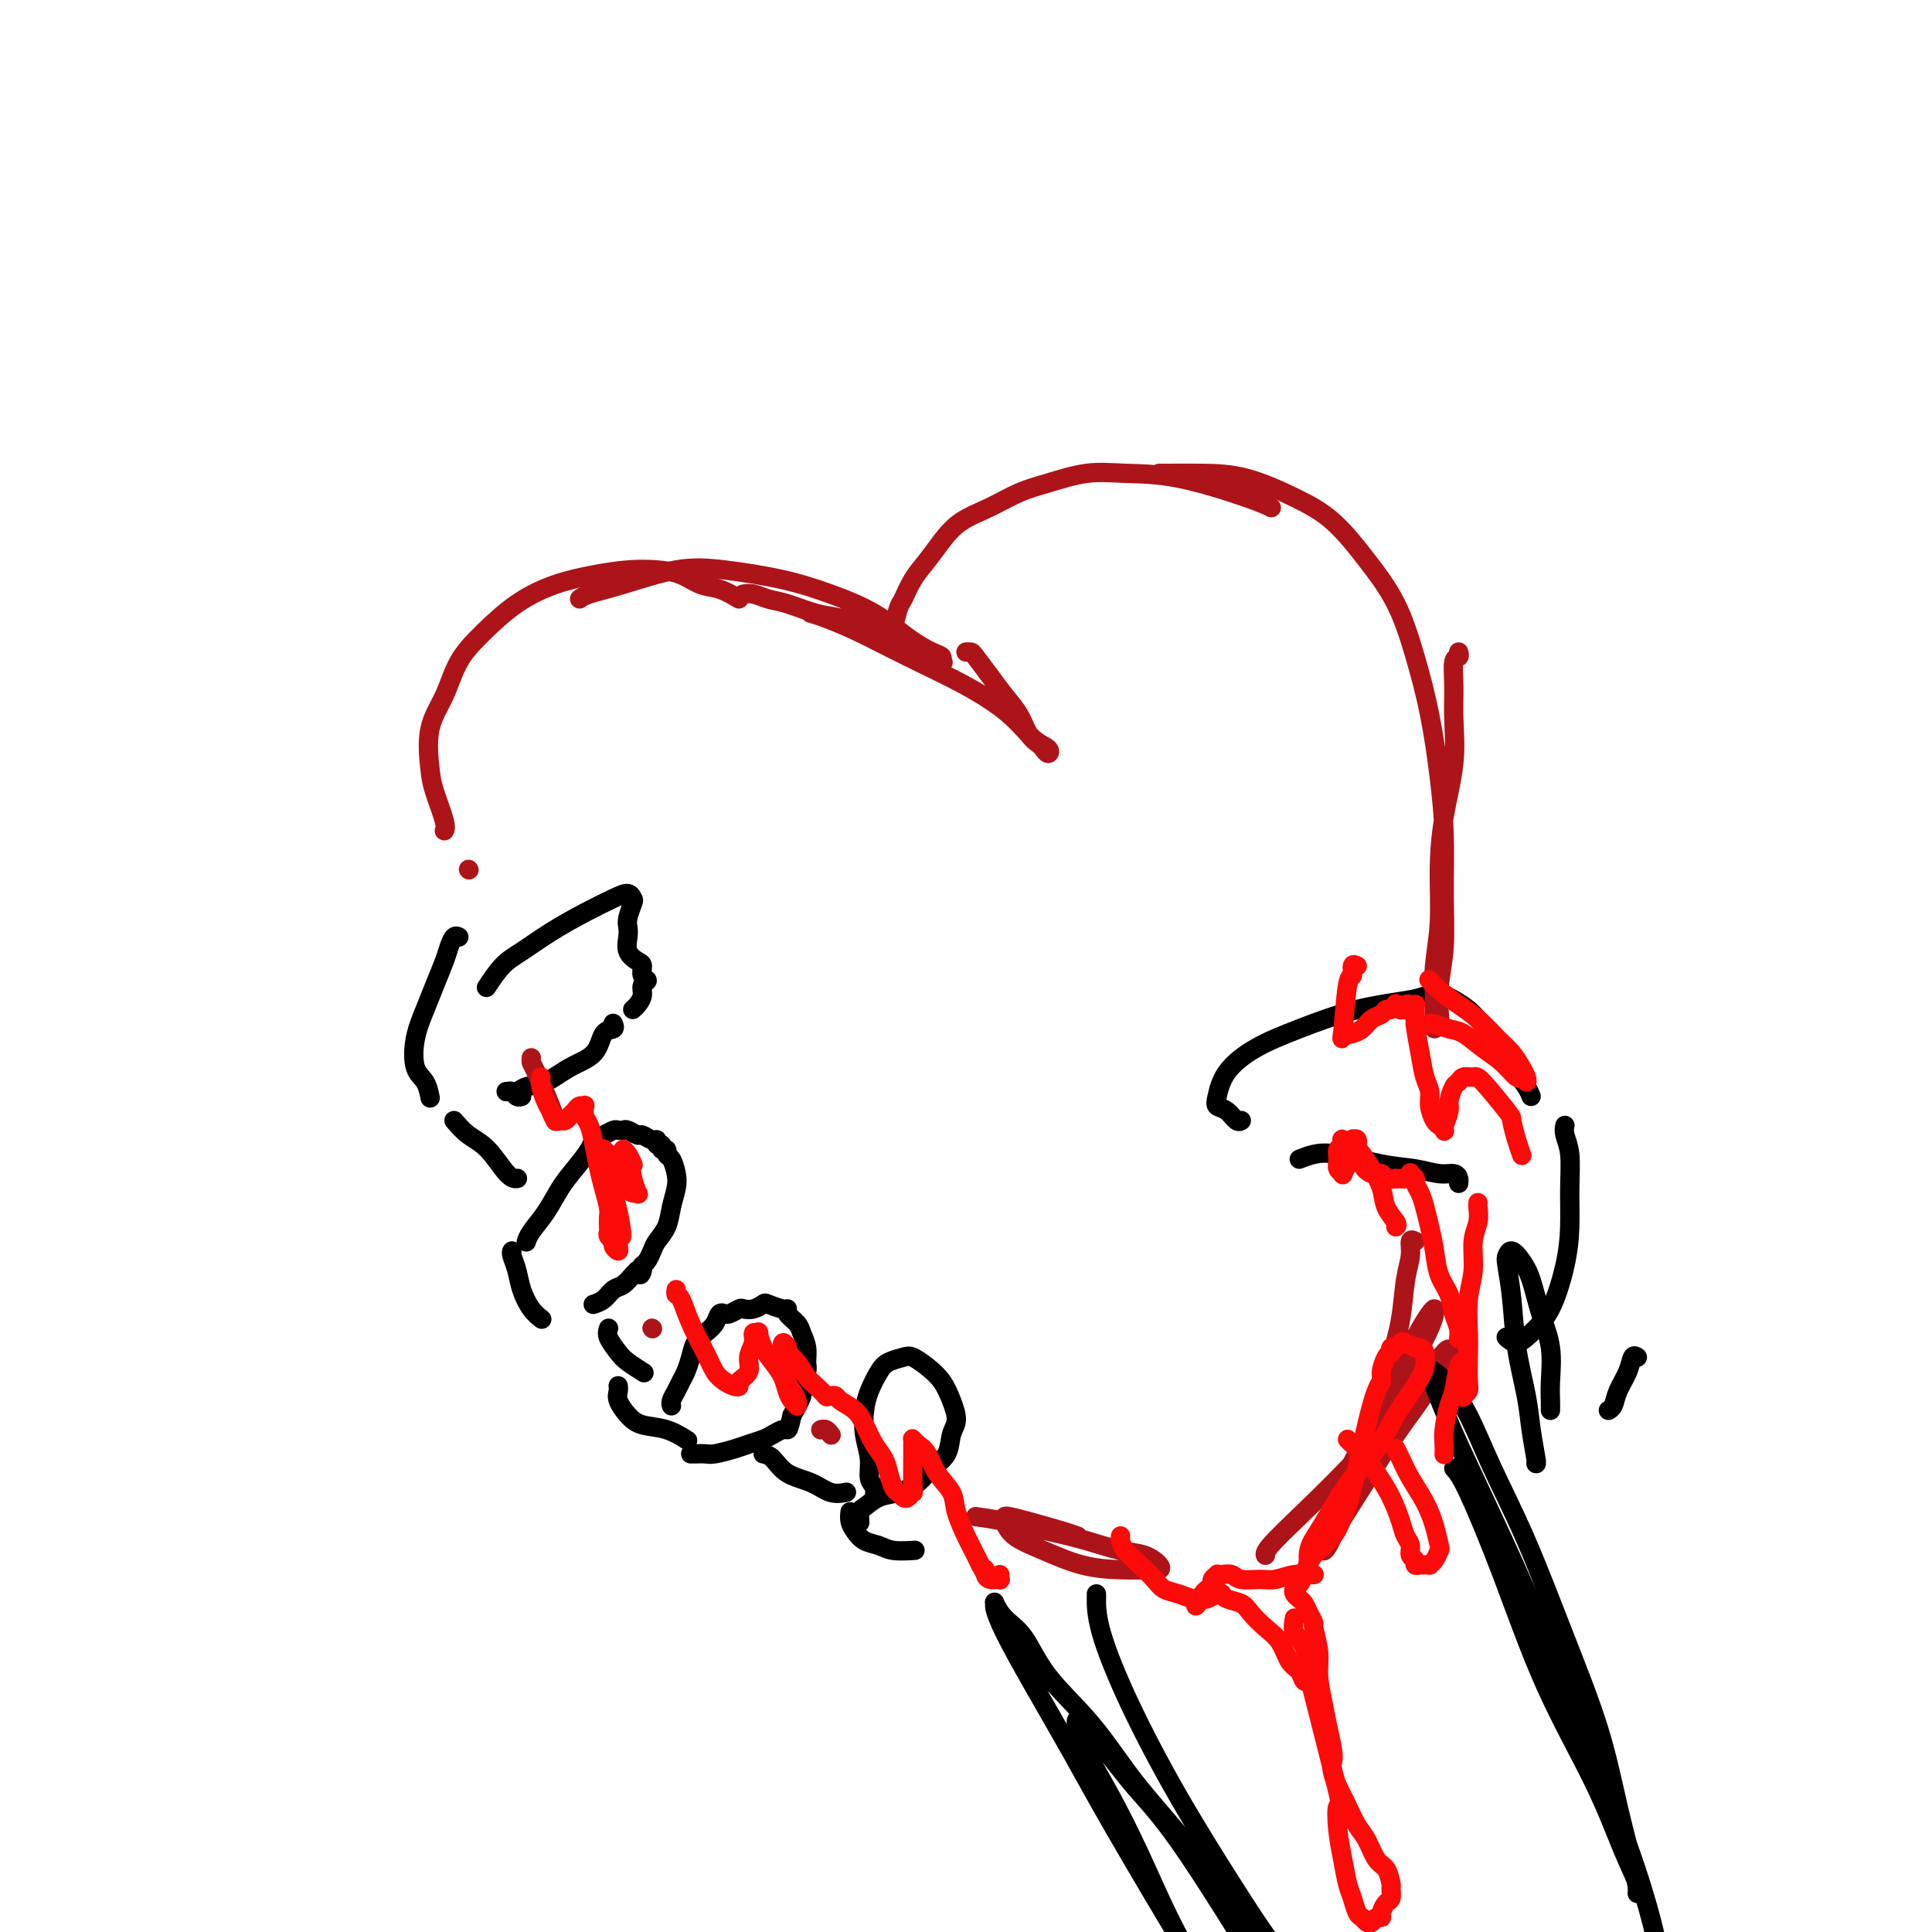<svg viewBox='0 0 400 400' version='1.1' xmlns='http://www.w3.org/2000/svg' xmlns:xlink='http://www.w3.org/1999/xlink'><g fill='none' stroke='rgb(0,0,0)' stroke-width='4' stroke-linecap='round' stroke-linejoin='round'><path d='M317,227c-0.238,-0.600 -0.476,-1.200 -1,-2c-0.524,-0.800 -1.333,-1.800 -2,-3c-0.667,-1.200 -1.193,-2.601 -2,-4c-0.807,-1.399 -1.894,-2.795 -3,-4c-1.106,-1.205 -2.230,-2.218 -3,-3c-0.770,-0.782 -1.184,-1.334 -2,-2c-0.816,-0.666 -2.032,-1.447 -3,-2c-0.968,-0.553 -1.688,-0.878 -2,-1c-0.312,-0.122 -0.216,-0.043 0,0c0.216,0.043 0.553,0.048 0,0c-0.553,-0.048 -1.997,-0.149 -3,0c-1.003,0.149 -1.564,0.548 -4,1c-2.436,0.452 -6.747,0.957 -11,2c-4.253,1.043 -8.448,2.622 -12,4c-3.552,1.378 -6.463,2.553 -9,4c-2.537,1.447 -4.701,3.166 -6,5c-1.299,1.834 -1.731,3.784 -2,5c-0.269,1.216 -0.373,1.699 0,2c0.373,0.301 1.224,0.421 2,1c0.776,0.579 1.478,1.617 2,2c0.522,0.383 0.863,0.109 1,0c0.137,-0.109 0.068,-0.055 0,0'/><path d='M269,240c0.927,-0.368 1.854,-0.736 3,-1c1.146,-0.264 2.510,-0.425 5,0c2.490,0.425 6.107,1.437 9,2c2.893,0.563 5.062,0.676 7,1c1.938,0.324 3.644,0.857 5,1c1.356,0.143 2.363,-0.105 3,0c0.637,0.105 0.903,0.564 1,1c0.097,0.436 0.026,0.848 0,1c-0.026,0.152 -0.007,0.043 0,0c0.007,-0.043 0.004,-0.022 0,0'/><path d='M324,233c-0.114,0.553 -0.228,1.105 0,2c0.228,0.895 0.799,2.132 1,4c0.201,1.868 0.031,4.366 0,7c-0.031,2.634 0.077,5.404 0,8c-0.077,2.596 -0.340,5.017 -1,8c-0.660,2.983 -1.718,6.526 -3,9c-1.282,2.474 -2.788,3.878 -4,5c-1.212,1.122 -2.129,1.960 -3,2c-0.871,0.040 -1.696,-0.720 -2,-1c-0.304,-0.280 -0.087,-0.080 0,0c0.087,0.080 0.043,0.040 0,0'/><path d='M101,204c-0.255,0.387 -0.510,0.775 0,0c0.510,-0.775 1.785,-2.711 3,-4c1.215,-1.289 2.371,-1.930 4,-3c1.629,-1.070 3.732,-2.571 6,-4c2.268,-1.429 4.700,-2.788 7,-4c2.300,-1.212 4.469,-2.277 6,-3c1.531,-0.723 2.424,-1.106 3,-1c0.576,0.106 0.834,0.699 1,1c0.166,0.301 0.239,0.311 0,1c-0.239,0.689 -0.790,2.058 -1,3c-0.210,0.942 -0.080,1.456 0,2c0.080,0.544 0.111,1.119 0,2c-0.111,0.881 -0.365,2.067 0,3c0.365,0.933 1.348,1.611 2,2c0.652,0.389 0.974,0.488 1,1c0.026,0.512 -0.245,1.436 0,2c0.245,0.564 1.004,0.768 1,1c-0.004,0.232 -0.772,0.493 -1,1c-0.228,0.507 0.083,1.260 0,2c-0.083,0.740 -0.561,1.469 -1,2c-0.439,0.531 -0.840,0.866 -1,1c-0.160,0.134 -0.080,0.067 0,0'/><path d='M127,212c-0.053,-0.111 -0.106,-0.221 0,0c0.106,0.221 0.371,0.774 0,1c-0.371,0.226 -1.377,0.126 -2,1c-0.623,0.874 -0.862,2.721 -2,4c-1.138,1.279 -3.174,1.989 -5,3c-1.826,1.011 -3.443,2.324 -5,3c-1.557,0.676 -3.055,0.716 -4,1c-0.945,0.284 -1.336,0.812 -2,1c-0.664,0.188 -1.600,0.036 -2,0c-0.400,-0.036 -0.265,0.043 0,0c0.265,-0.043 0.659,-0.207 1,0c0.341,0.207 0.630,0.787 1,1c0.370,0.213 0.820,0.061 1,0c0.180,-0.061 0.090,-0.030 0,0'/><path d='M109,257c0.011,-0.037 0.022,-0.075 0,0c-0.022,0.075 -0.078,0.261 0,0c0.078,-0.261 0.291,-0.969 1,-2c0.709,-1.031 1.915,-2.384 3,-4c1.085,-1.616 2.048,-3.493 3,-5c0.952,-1.507 1.894,-2.642 3,-4c1.106,-1.358 2.376,-2.938 3,-4c0.624,-1.062 0.601,-1.605 1,-2c0.399,-0.395 1.219,-0.643 2,-1c0.781,-0.357 1.523,-0.824 2,-1c0.477,-0.176 0.690,-0.062 1,0c0.310,0.062 0.716,0.073 1,0c0.284,-0.073 0.444,-0.231 1,0c0.556,0.231 1.507,0.851 2,1c0.493,0.149 0.529,-0.171 1,0c0.471,0.171 1.379,0.835 2,1c0.621,0.165 0.955,-0.167 1,0c0.045,0.167 -0.199,0.833 0,1c0.199,0.167 0.841,-0.164 1,0c0.159,0.164 -0.164,0.824 0,1c0.164,0.176 0.815,-0.130 1,0c0.185,0.130 -0.097,0.698 0,1c0.097,0.302 0.574,0.338 1,1c0.426,0.662 0.801,1.949 1,3c0.199,1.051 0.222,1.867 0,3c-0.222,1.133 -0.689,2.583 -1,4c-0.311,1.417 -0.464,2.799 -1,4c-0.536,1.201 -1.453,2.219 -2,3c-0.547,0.781 -0.724,1.326 -1,2c-0.276,0.674 -0.650,1.478 -1,2c-0.350,0.522 -0.675,0.761 -1,1'/><path d='M133,262c-1.020,3.164 -0.069,1.573 0,1c0.069,-0.573 -0.744,-0.127 -1,0c-0.256,0.127 0.045,-0.065 0,0c-0.045,0.065 -0.436,0.385 -1,1c-0.564,0.615 -1.300,1.524 -2,2c-0.700,0.476 -1.363,0.519 -2,1c-0.637,0.481 -1.248,1.399 -2,2c-0.752,0.601 -1.643,0.886 -2,1c-0.357,0.114 -0.178,0.057 0,0'/><path d='M139,291c-0.006,-0.018 -0.013,-0.035 0,0c0.013,0.035 0.045,0.123 0,0c-0.045,-0.123 -0.167,-0.458 0,-1c0.167,-0.542 0.621,-1.289 1,-2c0.379,-0.711 0.682,-1.384 1,-2c0.318,-0.616 0.652,-1.176 1,-2c0.348,-0.824 0.709,-1.913 1,-3c0.291,-1.087 0.513,-2.172 1,-3c0.487,-0.828 1.240,-1.399 2,-2c0.760,-0.601 1.526,-1.232 2,-2c0.474,-0.768 0.656,-1.674 1,-2c0.344,-0.326 0.851,-0.074 1,0c0.149,0.074 -0.060,-0.032 0,0c0.060,0.032 0.387,0.201 1,0c0.613,-0.201 1.510,-0.773 2,-1c0.490,-0.227 0.572,-0.109 1,0c0.428,0.109 1.201,0.211 2,0c0.799,-0.211 1.624,-0.734 2,-1c0.376,-0.266 0.304,-0.275 1,0c0.696,0.275 2.161,0.835 3,1c0.839,0.165 1.052,-0.066 1,0c-0.052,0.066 -0.368,0.430 0,1c0.368,0.570 1.420,1.345 2,2c0.580,0.655 0.687,1.191 1,2c0.313,0.809 0.831,1.892 1,3c0.169,1.108 -0.013,2.242 0,3c0.013,0.758 0.220,1.141 0,2c-0.220,0.859 -0.867,2.193 -1,3c-0.133,0.807 0.248,1.088 0,2c-0.248,0.912 -1.124,2.456 -2,4'/><path d='M164,293c-0.657,2.858 -0.798,3.003 -1,3c-0.202,-0.003 -0.464,-0.156 -1,0c-0.536,0.156 -1.344,0.620 -2,1c-0.656,0.380 -1.158,0.676 -2,1c-0.842,0.324 -2.022,0.675 -3,1c-0.978,0.325 -1.754,0.623 -3,1c-1.246,0.377 -2.961,0.833 -4,1c-1.039,0.167 -1.402,0.045 -2,0c-0.598,-0.045 -1.430,-0.012 -2,0c-0.570,0.012 -0.877,0.003 -1,0c-0.123,-0.003 -0.061,-0.002 0,0'/><path d='M181,310c-0.032,0.190 -0.065,0.380 0,0c0.065,-0.380 0.227,-1.329 0,-2c-0.227,-0.671 -0.843,-1.063 -1,-2c-0.157,-0.937 0.146,-2.418 0,-4c-0.146,-1.582 -0.742,-3.264 -1,-5c-0.258,-1.736 -0.178,-3.526 0,-5c0.178,-1.474 0.456,-2.631 1,-4c0.544,-1.369 1.356,-2.950 2,-4c0.644,-1.050 1.121,-1.569 2,-2c0.879,-0.431 2.161,-0.773 3,-1c0.839,-0.227 1.235,-0.339 2,0c0.765,0.339 1.900,1.128 3,2c1.100,0.872 2.164,1.826 3,3c0.836,1.174 1.444,2.568 2,4c0.556,1.432 1.059,2.901 1,4c-0.059,1.099 -0.679,1.829 -1,3c-0.321,1.171 -0.343,2.785 -1,4c-0.657,1.215 -1.948,2.031 -3,3c-1.052,0.969 -1.865,2.090 -3,3c-1.135,0.910 -2.591,1.610 -4,2c-1.409,0.390 -2.770,0.469 -4,1c-1.230,0.531 -2.330,1.513 -3,2c-0.670,0.487 -0.911,0.477 -1,1c-0.089,0.523 -0.025,1.578 0,2c0.025,0.422 0.013,0.211 0,0'/><path d='M95,194c-0.327,-0.168 -0.653,-0.336 -1,0c-0.347,0.336 -0.713,1.175 -1,2c-0.287,0.825 -0.495,1.635 -1,3c-0.505,1.365 -1.306,3.284 -2,5c-0.694,1.716 -1.282,3.227 -2,5c-0.718,1.773 -1.565,3.807 -2,6c-0.435,2.193 -0.457,4.547 0,6c0.457,1.453 1.392,2.007 2,3c0.608,0.993 0.888,2.427 1,3c0.112,0.573 0.056,0.287 0,0'/><path d='M106,259c-0.095,0.176 -0.190,0.352 0,1c0.190,0.648 0.664,1.768 1,3c0.336,1.232 0.533,2.578 1,4c0.467,1.422 1.203,2.921 2,4c0.797,1.079 1.656,1.737 2,2c0.344,0.263 0.172,0.132 0,0'/><path d='M128,287c-0.012,-0.073 -0.024,-0.146 0,0c0.024,0.146 0.084,0.510 0,1c-0.084,0.490 -0.313,1.105 0,2c0.313,0.895 1.167,2.068 2,3c0.833,0.932 1.646,1.621 3,2c1.354,0.379 3.249,0.448 5,1c1.751,0.552 3.357,1.586 4,2c0.643,0.414 0.321,0.207 0,0'/><path d='M176,313c-0.073,0.674 -0.145,1.347 0,2c0.145,0.653 0.509,1.285 1,2c0.491,0.715 1.109,1.512 2,2c0.891,0.488 2.053,0.667 3,1c0.947,0.333 1.678,0.820 3,1c1.322,0.180 3.235,0.051 4,0c0.765,-0.051 0.383,-0.026 0,0'/></g>
<g fill='none' stroke='rgb(173,20,25)' stroke-width='4' stroke-linecap='round' stroke-linejoin='round'><path d='M293,257c-0.448,-0.239 -0.896,-0.478 -1,0c-0.104,0.478 0.137,1.673 0,3c-0.137,1.327 -0.652,2.785 -1,5c-0.348,2.215 -0.527,5.188 -1,8c-0.473,2.812 -1.238,5.462 -2,8c-0.762,2.538 -1.519,4.964 -2,7c-0.481,2.036 -0.685,3.682 -1,5c-0.315,1.318 -0.741,2.308 -1,3c-0.259,0.692 -0.350,1.087 0,1c0.350,-0.087 1.141,-0.657 2,-2c0.859,-1.343 1.786,-3.460 3,-6c1.214,-2.540 2.716,-5.503 4,-8c1.284,-2.497 2.351,-4.529 3,-6c0.649,-1.471 0.881,-2.382 1,-3c0.119,-0.618 0.126,-0.942 0,-1c-0.126,-0.058 -0.386,0.152 -1,1c-0.614,0.848 -1.582,2.335 -3,5c-1.418,2.665 -3.287,6.508 -5,10c-1.713,3.492 -3.269,6.632 -5,10c-1.731,3.368 -3.637,6.962 -5,10c-1.363,3.038 -2.181,5.519 -3,8'/><path d='M275,315c-3.618,7.718 -1.664,5.515 -1,5c0.664,-0.515 0.036,0.660 0,1c-0.036,0.340 0.518,-0.154 1,-1c0.482,-0.846 0.892,-2.045 2,-4c1.108,-1.955 2.913,-4.666 5,-8c2.087,-3.334 4.455,-7.292 7,-11c2.545,-3.708 5.268,-7.166 7,-10c1.732,-2.834 2.475,-5.044 3,-6c0.525,-0.956 0.833,-0.658 1,-1c0.167,-0.342 0.193,-1.326 -1,0c-1.193,1.326 -3.605,4.961 -5,7c-1.395,2.039 -1.771,2.484 -4,5c-2.229,2.516 -6.310,7.105 -10,11c-3.690,3.895 -6.989,7.096 -10,10c-3.011,2.904 -5.734,5.513 -7,7c-1.266,1.487 -1.076,1.854 -1,2c0.076,0.146 0.038,0.073 0,0'/><path d='M202,314c1.712,0.242 3.423,0.483 6,1c2.577,0.517 6.018,1.308 9,2c2.982,0.692 5.504,1.285 8,2c2.496,0.715 4.967,1.550 7,2c2.033,0.450 3.628,0.513 5,1c1.372,0.487 2.519,1.397 3,2c0.481,0.603 0.294,0.899 0,1c-0.294,0.101 -0.694,0.008 -2,0c-1.306,-0.008 -3.516,0.068 -6,0c-2.484,-0.068 -5.240,-0.281 -8,-1c-2.760,-0.719 -5.523,-1.945 -8,-3c-2.477,-1.055 -4.669,-1.941 -6,-3c-1.331,-1.059 -1.801,-2.291 -2,-3c-0.199,-0.709 -0.127,-0.894 0,-1c0.127,-0.106 0.307,-0.133 1,0c0.693,0.133 1.897,0.428 4,1c2.103,0.572 5.105,1.423 7,2c1.895,0.577 2.684,0.879 3,1c0.316,0.121 0.158,0.060 0,0'/><path d='M153,124c-1.328,-0.785 -2.657,-1.570 -4,-2c-1.343,-0.430 -2.702,-0.505 -4,-1c-1.298,-0.495 -2.536,-1.410 -4,-2c-1.464,-0.590 -3.155,-0.856 -5,-1c-1.845,-0.144 -3.843,-0.168 -6,0c-2.157,0.168 -4.472,0.527 -7,1c-2.528,0.473 -5.271,1.058 -8,2c-2.729,0.942 -5.446,2.240 -8,4c-2.554,1.760 -4.944,3.983 -7,6c-2.056,2.017 -3.779,3.828 -5,6c-1.221,2.172 -1.941,4.704 -3,7c-1.059,2.296 -2.455,4.356 -3,7c-0.545,2.644 -0.237,5.871 0,8c0.237,2.129 0.404,3.158 1,5c0.596,1.842 1.622,4.496 2,6c0.378,1.504 0.108,1.858 0,2c-0.108,0.142 -0.054,0.071 0,0'/><path d='M97,180c0.000,0.000 0.100,0.100 0.1,0.1'/><path d='M110,219c-0.030,0.384 -0.061,0.769 0,1c0.061,0.231 0.212,0.309 1,2c0.788,1.691 2.212,4.994 3,7c0.788,2.006 0.939,2.716 1,3c0.061,0.284 0.030,0.142 0,0'/><path d='M135,275c0.000,0.000 0.100,0.100 0.1,0.1'/><path d='M170,296c0.022,-0.008 0.045,-0.016 0,0c-0.045,0.016 -0.156,0.056 0,0c0.156,-0.056 0.581,-0.207 1,0c0.419,0.207 0.834,0.774 1,1c0.166,0.226 0.083,0.113 0,0'/><path d='M154,123c-0.157,0.026 -0.314,0.052 0,0c0.314,-0.052 1.100,-0.184 2,0c0.900,0.184 1.915,0.682 3,1c1.085,0.318 2.239,0.455 4,1c1.761,0.545 4.128,1.497 6,2c1.872,0.503 3.248,0.558 5,1c1.752,0.442 3.878,1.271 6,2c2.122,0.729 4.239,1.359 6,2c1.761,0.641 3.167,1.293 4,2c0.833,0.707 1.095,1.470 2,2c0.905,0.530 2.453,0.829 3,1c0.547,0.171 0.093,0.216 0,0c-0.093,-0.216 0.177,-0.694 0,-1c-0.177,-0.306 -0.799,-0.442 -2,-1c-1.201,-0.558 -2.979,-1.540 -5,-3c-2.021,-1.460 -4.286,-3.399 -7,-5c-2.714,-1.601 -5.879,-2.864 -9,-4c-3.121,-1.136 -6.198,-2.144 -10,-3c-3.802,-0.856 -8.329,-1.560 -12,-2c-3.671,-0.440 -6.486,-0.615 -10,0c-3.514,0.615 -7.725,2.021 -11,3c-3.275,0.979 -5.612,1.533 -7,2c-1.388,0.467 -1.825,0.848 -2,1c-0.175,0.152 -0.087,0.076 0,0'/><path d='M185,132c0.025,-0.421 0.050,-0.843 0,-1c-0.050,-0.157 -0.176,-0.050 0,-1c0.176,-0.950 0.655,-2.956 1,-4c0.345,-1.044 0.558,-1.126 1,-2c0.442,-0.874 1.113,-2.540 2,-4c0.887,-1.460 1.989,-2.713 3,-4c1.011,-1.287 1.929,-2.610 3,-4c1.071,-1.390 2.293,-2.849 4,-4c1.707,-1.151 3.898,-1.993 6,-3c2.102,-1.007 4.115,-2.179 6,-3c1.885,-0.821 3.641,-1.293 6,-2c2.359,-0.707 5.319,-1.650 8,-2c2.681,-0.350 5.083,-0.108 8,0c2.917,0.108 6.349,0.080 11,1c4.651,0.920 10.521,2.786 14,4c3.479,1.214 4.565,1.775 5,2c0.435,0.225 0.217,0.112 0,0'/><path d='M302,135c0.114,0.419 0.228,0.837 0,1c-0.228,0.163 -0.800,0.069 -1,1c-0.200,0.931 -0.030,2.887 0,5c0.030,2.113 -0.082,4.382 0,7c0.082,2.618 0.358,5.584 0,9c-0.358,3.416 -1.350,7.281 -2,11c-0.650,3.719 -0.959,7.293 -1,11c-0.041,3.707 0.185,7.546 0,11c-0.185,3.454 -0.783,6.524 -1,9c-0.217,2.476 -0.055,4.359 0,6c0.055,1.641 0.001,3.039 0,4c-0.001,0.961 0.051,1.484 0,2c-0.051,0.516 -0.206,1.024 0,1c0.206,-0.024 0.773,-0.581 1,-1c0.227,-0.419 0.114,-0.701 0,-2c-0.114,-1.299 -0.229,-3.615 0,-6c0.229,-2.385 0.802,-4.839 1,-8c0.198,-3.161 0.020,-7.029 0,-11c-0.020,-3.971 0.117,-8.043 0,-12c-0.117,-3.957 -0.490,-7.798 -1,-12c-0.510,-4.202 -1.159,-8.766 -2,-13c-0.841,-4.234 -1.876,-8.137 -3,-12c-1.124,-3.863 -2.338,-7.686 -4,-11c-1.662,-3.314 -3.772,-6.117 -6,-9c-2.228,-2.883 -4.575,-5.844 -7,-8c-2.425,-2.156 -4.926,-3.506 -8,-5c-3.074,-1.494 -6.719,-3.132 -10,-4c-3.281,-0.868 -6.199,-0.965 -9,-1c-2.801,-0.035 -5.485,-0.010 -7,0c-1.515,0.010 -1.861,0.003 -2,0c-0.139,-0.003 -0.069,-0.001 0,0'/><path d='M200,135c0.382,-0.018 0.763,-0.035 1,0c0.237,0.035 0.328,0.124 1,1c0.672,0.876 1.924,2.539 3,4c1.076,1.461 1.976,2.720 3,4c1.024,1.280 2.172,2.582 3,4c0.828,1.418 1.334,2.952 2,4c0.666,1.048 1.491,1.612 2,2c0.509,0.388 0.702,0.601 1,1c0.298,0.399 0.701,0.983 1,1c0.299,0.017 0.496,-0.532 0,-1c-0.496,-0.468 -1.684,-0.856 -3,-2c-1.316,-1.144 -2.761,-3.045 -5,-5c-2.239,-1.955 -5.273,-3.963 -9,-6c-3.727,-2.037 -8.148,-4.101 -12,-6c-3.852,-1.899 -7.136,-3.633 -10,-5c-2.864,-1.367 -5.310,-2.368 -7,-3c-1.690,-0.632 -2.626,-0.895 -3,-1c-0.374,-0.105 -0.187,-0.053 0,0'/></g>
<g fill='none' stroke='rgb(0,0,0)' stroke-width='4' stroke-linecap='round' stroke-linejoin='round'><path d='M94,232c0.920,1.072 1.841,2.144 3,3c1.159,0.856 2.558,1.498 4,3c1.442,1.502 2.927,3.866 4,5c1.073,1.134 1.735,1.038 2,1c0.265,-0.038 0.132,-0.019 0,0'/><path d='M126,275c-0.190,0.550 -0.380,1.100 0,2c0.380,0.900 1.329,2.148 2,3c0.671,0.852 1.065,1.306 2,2c0.935,0.694 2.410,1.627 3,2c0.590,0.373 0.295,0.187 0,0'/><path d='M158,301c0.631,0.127 1.262,0.255 2,1c0.738,0.745 1.582,2.109 3,3c1.418,0.891 3.411,1.311 5,2c1.589,0.689 2.774,1.647 4,2c1.226,0.353 2.493,0.101 3,0c0.507,-0.101 0.253,-0.050 0,0'/><path d='M339,281c-0.364,-0.241 -0.728,-0.481 -1,0c-0.272,0.481 -0.451,1.684 -1,3c-0.549,1.316 -1.467,2.744 -2,4c-0.533,1.256 -0.682,2.338 -1,3c-0.318,0.662 -0.805,0.903 -1,1c-0.195,0.097 -0.097,0.048 0,0'/><path d='M227,330c0.007,-0.036 0.015,-0.073 0,1c-0.015,1.073 -0.052,3.255 1,7c1.052,3.745 3.195,9.054 6,15c2.805,5.946 6.274,12.531 10,19c3.726,6.469 7.708,12.823 11,18c3.292,5.177 5.892,9.179 8,12c2.108,2.821 3.722,4.462 4,5c0.278,0.538 -0.781,-0.028 -1,0c-0.219,0.028 0.401,0.649 0,0c-0.401,-0.649 -1.825,-2.568 -4,-5c-2.175,-2.432 -5.103,-5.379 -8,-9c-2.897,-3.621 -5.765,-7.918 -9,-12c-3.235,-4.082 -6.838,-7.950 -10,-12c-3.162,-4.050 -5.885,-8.284 -9,-12c-3.115,-3.716 -6.624,-6.915 -9,-10c-2.376,-3.085 -3.618,-6.055 -5,-8c-1.382,-1.945 -2.903,-2.864 -4,-4c-1.097,-1.136 -1.770,-2.488 -2,-3c-0.230,-0.512 -0.017,-0.183 0,0c0.017,0.183 -0.164,0.221 0,1c0.164,0.779 0.671,2.301 2,5c1.329,2.699 3.479,6.575 6,11c2.521,4.425 5.414,9.397 8,14c2.586,4.603 4.864,8.836 9,16c4.136,7.164 10.129,17.261 13,22c2.871,4.739 2.619,4.122 4,6c1.381,1.878 4.395,6.251 6,9c1.605,2.749 1.803,3.875 2,5'/><path d='M256,421c7.702,13.999 1.959,4.498 0,1c-1.959,-3.498 -0.132,-0.993 0,-1c0.132,-0.007 -1.429,-2.525 -3,-5c-1.571,-2.475 -3.152,-4.906 -5,-8c-1.848,-3.094 -3.963,-6.852 -6,-11c-2.037,-4.148 -3.997,-8.685 -6,-13c-2.003,-4.315 -4.051,-8.407 -6,-12c-1.949,-3.593 -3.799,-6.687 -5,-9c-1.201,-2.313 -1.752,-3.847 -2,-5c-0.248,-1.153 -0.194,-1.927 0,-2c0.194,-0.073 0.526,0.556 1,1c0.474,0.444 1.089,0.704 3,3c1.911,2.296 5.118,6.626 8,10c2.882,3.374 5.438,5.790 11,14c5.562,8.210 14.131,22.214 19,30c4.869,7.786 6.037,9.354 8,12c1.963,2.646 4.722,6.369 7,9c2.278,2.631 4.075,4.170 5,5c0.925,0.830 0.979,0.951 1,1c0.021,0.049 0.011,0.024 0,0'/><path d='M301,304c0.678,0.750 1.357,1.500 3,5c1.643,3.500 4.252,9.749 7,17c2.748,7.251 5.636,15.502 9,23c3.364,7.498 7.203,14.243 10,20c2.797,5.757 4.552,10.528 6,14c1.448,3.472 2.590,5.647 3,7c0.410,1.353 0.090,1.883 0,2c-0.090,0.117 0.051,-0.180 0,-1c-0.051,-0.820 -0.293,-2.162 -1,-5c-0.707,-2.838 -1.878,-7.170 -3,-12c-1.122,-4.830 -2.193,-10.156 -4,-16c-1.807,-5.844 -4.349,-12.205 -7,-19c-2.651,-6.795 -5.410,-14.024 -8,-20c-2.590,-5.976 -5.010,-10.699 -7,-15c-1.990,-4.301 -3.551,-8.181 -5,-11c-1.449,-2.819 -2.785,-4.576 -4,-6c-1.215,-1.424 -2.309,-2.516 -3,-3c-0.691,-0.484 -0.979,-0.359 -1,0c-0.021,0.359 0.227,0.952 1,3c0.773,2.048 2.073,5.549 5,12c2.927,6.451 7.480,15.851 12,26c4.520,10.149 9.006,21.046 13,31c3.994,9.954 7.497,18.965 10,26c2.503,7.035 4.005,12.095 5,16c0.995,3.905 1.483,6.655 2,9c0.517,2.345 1.062,4.285 1,5c-0.062,0.715 -0.732,0.204 -1,0c-0.268,-0.204 -0.134,-0.102 0,0'/><path d='M344,412c1.167,5.000 0.583,2.500 0,0'/><path d='M321,292c0.013,-0.561 0.026,-1.122 0,-2c-0.026,-0.878 -0.090,-2.073 0,-4c0.090,-1.927 0.333,-4.588 0,-7c-0.333,-2.412 -1.241,-4.577 -2,-7c-0.759,-2.423 -1.367,-5.106 -2,-7c-0.633,-1.894 -1.291,-3.000 -2,-4c-0.709,-1.000 -1.470,-1.892 -2,-2c-0.530,-0.108 -0.829,0.570 -1,1c-0.171,0.430 -0.215,0.612 0,2c0.215,1.388 0.688,3.983 1,7c0.312,3.017 0.462,6.454 1,10c0.538,3.546 1.465,7.199 2,10c0.535,2.801 0.680,4.751 1,7c0.320,2.249 0.817,4.798 1,6c0.183,1.202 0.052,1.058 0,1c-0.052,-0.058 -0.026,-0.029 0,0'/></g>
<g fill='none' stroke='rgb(253,10,10)' stroke-width='4' stroke-linecap='round' stroke-linejoin='round'><path d='M112,223c-0.089,0.550 -0.179,1.100 0,2c0.179,0.900 0.625,2.151 1,3c0.375,0.849 0.678,1.296 1,2c0.322,0.704 0.664,1.664 1,2c0.336,0.336 0.667,0.048 1,0c0.333,-0.048 0.667,0.145 1,0c0.333,-0.145 0.664,-0.629 1,-1c0.336,-0.371 0.678,-0.629 1,-1c0.322,-0.371 0.625,-0.855 1,-1c0.375,-0.145 0.821,0.049 1,0c0.179,-0.049 0.089,-0.341 0,0c-0.089,0.341 -0.179,1.314 0,2c0.179,0.686 0.626,1.083 1,2c0.374,0.917 0.675,2.353 1,4c0.325,1.647 0.676,3.506 1,5c0.324,1.494 0.623,2.624 1,4c0.377,1.376 0.832,2.999 1,4c0.168,1.001 0.049,1.382 0,2c-0.049,0.618 -0.028,1.475 0,2c0.028,0.525 0.064,0.720 0,1c-0.064,0.280 -0.227,0.646 0,1c0.227,0.354 0.846,0.695 1,1c0.154,0.305 -0.155,0.573 0,1c0.155,0.427 0.773,1.011 1,1c0.227,-0.011 0.061,-0.618 0,-1c-0.061,-0.382 -0.017,-0.538 0,-1c0.017,-0.462 0.009,-1.231 0,-2'/><path d='M128,255c1.303,3.317 0.560,-1.390 0,-4c-0.560,-2.610 -0.939,-3.124 -1,-4c-0.061,-0.876 0.194,-2.115 0,-3c-0.194,-0.885 -0.838,-1.416 -1,-2c-0.162,-0.584 0.160,-1.222 0,-2c-0.160,-0.778 -0.800,-1.695 -1,-2c-0.200,-0.305 0.040,0.001 0,0c-0.040,-0.001 -0.362,-0.309 0,0c0.362,0.309 1.406,1.235 2,2c0.594,0.765 0.737,1.367 1,2c0.263,0.633 0.646,1.296 1,2c0.354,0.704 0.680,1.449 1,2c0.320,0.551 0.633,0.909 1,1c0.367,0.091 0.787,-0.085 1,0c0.213,0.085 0.217,0.431 0,0c-0.217,-0.431 -0.657,-1.639 -1,-3c-0.343,-1.361 -0.589,-2.876 -1,-4c-0.411,-1.124 -0.986,-1.858 -1,-2c-0.014,-0.142 0.535,0.308 1,1c0.465,0.692 0.847,1.626 1,2c0.153,0.374 0.076,0.187 0,0'/><path d='M140,267c-0.073,0.420 -0.147,0.840 0,1c0.147,0.160 0.514,0.060 1,1c0.486,0.940 1.089,2.921 2,5c0.911,2.079 2.129,4.256 3,6c0.871,1.744 1.394,3.053 2,4c0.606,0.947 1.295,1.531 2,2c0.705,0.469 1.428,0.825 2,1c0.572,0.175 0.995,0.171 1,0c0.005,-0.171 -0.406,-0.509 0,-1c0.406,-0.491 1.629,-1.136 2,-2c0.371,-0.864 -0.112,-1.947 0,-3c0.112,-1.053 0.817,-2.077 1,-3c0.183,-0.923 -0.155,-1.745 0,-2c0.155,-0.255 0.805,0.056 1,0c0.195,-0.056 -0.064,-0.478 0,0c0.064,0.478 0.451,1.858 1,3c0.549,1.142 1.261,2.047 2,3c0.739,0.953 1.504,1.955 2,3c0.496,1.045 0.722,2.134 1,3c0.278,0.866 0.608,1.508 1,2c0.392,0.492 0.847,0.835 1,1c0.153,0.165 0.003,0.154 0,0c-0.003,-0.154 0.139,-0.449 0,-1c-0.139,-0.551 -0.559,-1.356 -1,-2c-0.441,-0.644 -0.903,-1.126 -1,-2c-0.097,-0.874 0.170,-2.142 0,-3c-0.170,-0.858 -0.776,-1.308 -1,-2c-0.224,-0.692 -0.064,-1.626 0,-2c0.064,-0.374 0.032,-0.187 0,0'/><path d='M162,279c-0.212,-1.896 0.758,-0.636 1,0c0.242,0.636 -0.243,0.647 0,1c0.243,0.353 1.214,1.048 2,2c0.786,0.952 1.386,2.162 2,3c0.614,0.838 1.242,1.302 2,2c0.758,0.698 1.645,1.628 2,2c0.355,0.372 0.177,0.186 0,0'/><path d='M171,289c0.319,0.019 0.638,0.037 1,0c0.362,-0.037 0.768,-0.131 1,0c0.232,0.131 0.289,0.485 1,1c0.711,0.515 2.074,1.190 3,2c0.926,0.810 1.414,1.755 2,3c0.586,1.245 1.270,2.792 2,4c0.730,1.208 1.505,2.079 2,3c0.495,0.921 0.710,1.894 1,3c0.290,1.106 0.656,2.344 1,3c0.344,0.656 0.667,0.728 1,1c0.333,0.272 0.678,0.744 1,1c0.322,0.256 0.622,0.295 1,0c0.378,-0.295 0.833,-0.923 1,-1c0.167,-0.077 0.045,0.396 0,-1c-0.045,-1.396 -0.013,-4.662 0,-6c0.013,-1.338 0.005,-0.748 0,-1c-0.005,-0.252 -0.009,-1.345 0,-2c0.009,-0.655 0.032,-0.871 0,-1c-0.032,-0.129 -0.117,-0.170 0,0c0.117,0.170 0.436,0.550 1,1c0.564,0.450 1.373,0.971 2,2c0.627,1.029 1.071,2.565 2,4c0.929,1.435 2.343,2.769 3,4c0.657,1.231 0.557,2.360 1,4c0.443,1.640 1.428,3.790 2,5c0.572,1.210 0.731,1.480 1,2c0.269,0.520 0.648,1.292 1,2c0.352,0.708 0.676,1.354 1,2'/><path d='M203,324c1.940,3.740 1.289,1.591 1,1c-0.289,-0.591 -0.217,0.377 0,1c0.217,0.623 0.580,0.900 1,1c0.420,0.100 0.897,0.023 1,0c0.103,-0.023 -0.169,0.008 0,0c0.169,-0.008 0.777,-0.054 1,0c0.223,0.054 0.060,0.207 0,0c-0.060,-0.207 -0.017,-0.773 0,-1c0.017,-0.227 0.009,-0.113 0,0'/><path d='M289,254c0.209,-0.177 0.418,-0.355 0,-1c-0.418,-0.645 -1.462,-1.759 -2,-3c-0.538,-1.241 -0.568,-2.609 -1,-4c-0.432,-1.391 -1.265,-2.804 -2,-4c-0.735,-1.196 -1.373,-2.174 -2,-3c-0.627,-0.826 -1.244,-1.501 -2,-2c-0.756,-0.499 -1.652,-0.821 -2,-1c-0.348,-0.179 -0.147,-0.213 0,0c0.147,0.213 0.240,0.673 0,1c-0.240,0.327 -0.811,0.520 -1,1c-0.189,0.480 0.006,1.247 0,2c-0.006,0.753 -0.211,1.491 0,2c0.211,0.509 0.840,0.790 1,1c0.160,0.210 -0.150,0.350 0,0c0.150,-0.350 0.758,-1.190 1,-2c0.242,-0.810 0.116,-1.590 0,-2c-0.116,-0.410 -0.223,-0.452 0,-1c0.223,-0.548 0.777,-1.604 1,-2c0.223,-0.396 0.117,-0.132 0,0c-0.117,0.132 -0.243,0.132 0,0c0.243,-0.132 0.855,-0.395 1,0c0.145,0.395 -0.179,1.450 0,2c0.179,0.550 0.859,0.596 1,1c0.141,0.404 -0.258,1.166 0,2c0.258,0.834 1.172,1.739 2,2c0.828,0.261 1.569,-0.122 2,0c0.431,0.122 0.552,0.749 1,1c0.448,0.251 1.224,0.125 2,0'/><path d='M289,244c0.957,0.139 0.849,-0.012 1,0c0.151,0.012 0.562,0.188 1,0c0.438,-0.188 0.905,-0.739 1,-1c0.095,-0.261 -0.182,-0.233 0,0c0.182,0.233 0.822,0.672 1,1c0.178,0.328 -0.107,0.543 0,1c0.107,0.457 0.605,1.154 1,2c0.395,0.846 0.687,1.842 1,3c0.313,1.158 0.647,2.477 1,4c0.353,1.523 0.725,3.251 1,5c0.275,1.749 0.452,3.520 1,5c0.548,1.480 1.467,2.670 2,4c0.533,1.330 0.679,2.800 1,4c0.321,1.200 0.817,2.131 1,3c0.183,0.869 0.052,1.677 0,2c-0.052,0.323 -0.026,0.162 0,0'/><path d='M306,249c-0.033,0.165 -0.065,0.330 0,1c0.065,0.670 0.228,1.844 0,3c-0.228,1.156 -0.846,2.292 -1,4c-0.154,1.708 0.154,3.988 0,6c-0.154,2.012 -0.772,3.758 -1,6c-0.228,2.242 -0.065,4.982 0,7c0.065,2.018 0.031,3.313 0,5c-0.031,1.687 -0.061,3.766 0,5c0.061,1.234 0.212,1.625 0,2c-0.212,0.375 -0.789,0.735 -1,1c-0.211,0.265 -0.057,0.436 0,0c0.057,-0.436 0.016,-1.479 0,-2c-0.016,-0.521 -0.007,-0.518 0,-1c0.007,-0.482 0.013,-1.447 0,-2c-0.013,-0.553 -0.045,-0.695 0,-1c0.045,-0.305 0.166,-0.773 0,-1c-0.166,-0.227 -0.619,-0.213 -1,1c-0.381,1.213 -0.691,3.625 -1,5c-0.309,1.375 -0.619,1.713 -1,3c-0.381,1.287 -0.834,3.522 -1,5c-0.166,1.478 -0.044,2.200 0,3c0.044,0.800 0.012,1.677 0,2c-0.012,0.323 -0.003,0.092 0,0c0.003,-0.092 0.002,-0.046 0,0'/><path d='M281,200c-0.445,-0.247 -0.891,-0.494 -1,0c-0.109,0.494 0.118,1.730 0,2c-0.118,0.270 -0.579,-0.424 -1,2c-0.421,2.424 -0.800,7.968 -1,10c-0.200,2.032 -0.220,0.552 0,0c0.220,-0.552 0.678,-0.175 1,0c0.322,0.175 0.506,0.148 1,0c0.494,-0.148 1.298,-0.417 2,-1c0.702,-0.583 1.302,-1.480 2,-2c0.698,-0.520 1.492,-0.662 2,-1c0.508,-0.338 0.729,-0.871 1,-1c0.271,-0.129 0.594,0.148 1,0c0.406,-0.148 0.897,-0.719 1,-1c0.103,-0.281 -0.182,-0.270 0,0c0.182,0.270 0.832,0.801 1,1c0.168,0.199 -0.147,0.067 0,0c0.147,-0.067 0.756,-0.071 1,0c0.244,0.071 0.122,0.215 0,0c-0.122,-0.215 -0.243,-0.790 0,-1c0.243,-0.210 0.850,-0.055 1,0c0.150,0.055 -0.156,0.009 0,0c0.156,-0.009 0.774,0.018 1,0c0.226,-0.018 0.061,-0.082 0,0c-0.061,0.082 -0.017,0.309 0,1c0.017,0.691 0.009,1.845 0,3'/><path d='M293,212c0.183,1.713 0.641,3.997 1,6c0.359,2.003 0.621,3.727 1,5c0.379,1.273 0.876,2.096 1,3c0.124,0.904 -0.125,1.890 0,3c0.125,1.110 0.622,2.346 1,3c0.378,0.654 0.636,0.728 1,1c0.364,0.272 0.834,0.742 1,1c0.166,0.258 0.030,0.303 0,0c-0.030,-0.303 0.047,-0.953 0,-1c-0.047,-0.047 -0.220,0.510 0,0c0.220,-0.510 0.831,-2.088 1,-3c0.169,-0.912 -0.106,-1.158 0,-2c0.106,-0.842 0.591,-2.280 1,-3c0.409,-0.720 0.740,-0.721 1,-1c0.260,-0.279 0.447,-0.834 1,-1c0.553,-0.166 1.471,0.059 2,0c0.529,-0.059 0.667,-0.401 2,1c1.333,1.401 3.860,4.544 5,6c1.140,1.456 0.893,1.225 1,2c0.107,0.775 0.567,2.555 1,4c0.433,1.445 0.838,2.556 1,3c0.162,0.444 0.081,0.222 0,0'/><path d='M296,203c-0.130,-0.152 -0.261,-0.305 0,0c0.261,0.305 0.913,1.067 2,2c1.087,0.933 2.609,2.035 4,3c1.391,0.965 2.649,1.792 4,3c1.351,1.208 2.794,2.798 4,4c1.206,1.202 2.176,2.016 3,3c0.824,0.984 1.501,2.136 2,3c0.499,0.864 0.819,1.438 1,2c0.181,0.562 0.223,1.113 0,1c-0.223,-0.113 -0.710,-0.888 -1,-1c-0.290,-0.112 -0.384,0.440 -1,0c-0.616,-0.440 -1.755,-1.873 -3,-3c-1.245,-1.127 -2.596,-1.948 -4,-3c-1.404,-1.052 -2.860,-2.334 -4,-3c-1.140,-0.666 -1.965,-0.715 -3,-1c-1.035,-0.285 -2.279,-0.808 -3,-1c-0.721,-0.192 -0.920,-0.055 -1,0c-0.080,0.055 -0.040,0.027 0,0'/><path d='M232,318c-0.044,0.267 -0.087,0.533 0,1c0.087,0.467 0.305,1.133 1,2c0.695,0.867 1.866,1.935 3,3c1.134,1.065 2.230,2.127 3,3c0.770,0.873 1.213,1.555 2,2c0.787,0.445 1.916,0.652 3,1c1.084,0.348 2.122,0.839 3,1c0.878,0.161 1.595,-0.006 2,0c0.405,0.006 0.497,0.186 1,0c0.503,-0.186 1.418,-0.738 2,-1c0.582,-0.262 0.830,-0.233 1,0c0.170,0.233 0.262,0.669 1,1c0.738,0.331 2.123,0.558 3,1c0.877,0.442 1.247,1.101 2,2c0.753,0.899 1.889,2.038 3,3c1.111,0.962 2.196,1.746 3,3c0.804,1.254 1.326,2.977 2,4c0.674,1.023 1.501,1.346 2,2c0.499,0.654 0.670,1.639 1,2c0.330,0.361 0.820,0.097 1,0c0.180,-0.097 0.052,-0.028 0,0c-0.052,0.028 -0.026,0.014 0,0'/><path d='M268,335c-0.193,1.082 -0.387,2.163 0,3c0.387,0.837 1.354,1.428 2,3c0.646,1.572 0.971,4.124 1,5c0.029,0.876 -0.238,0.078 1,5c1.238,4.922 3.981,15.566 5,20c1.019,4.434 0.315,2.657 0,3c-0.315,0.343 -0.239,2.806 0,5c0.239,2.194 0.641,4.118 1,6c0.359,1.882 0.673,3.723 1,5c0.327,1.277 0.665,1.989 1,3c0.335,1.011 0.667,2.319 1,3c0.333,0.681 0.668,0.733 1,1c0.332,0.267 0.663,0.749 1,1c0.337,0.251 0.682,0.270 1,0c0.318,-0.270 0.611,-0.831 1,-1c0.389,-0.169 0.875,0.052 1,0c0.125,-0.052 -0.109,-0.379 0,-1c0.109,-0.621 0.563,-1.536 1,-2c0.437,-0.464 0.857,-0.479 1,-1c0.143,-0.521 0.008,-1.550 0,-2c-0.008,-0.450 0.111,-0.321 0,-1c-0.111,-0.679 -0.452,-2.166 -1,-3c-0.548,-0.834 -1.301,-1.016 -2,-2c-0.699,-0.984 -1.342,-2.769 -2,-4c-0.658,-1.231 -1.331,-1.908 -2,-3c-0.669,-1.092 -1.334,-2.598 -2,-4c-0.666,-1.402 -1.333,-2.701 -2,-4'/><path d='M277,370c-1.879,-4.303 -1.077,-4.561 -1,-6c0.077,-1.439 -0.572,-4.060 -1,-6c-0.428,-1.940 -0.636,-3.198 -1,-5c-0.364,-1.802 -0.885,-4.149 -1,-6c-0.115,-1.851 0.176,-3.207 0,-5c-0.176,-1.793 -0.821,-4.025 -1,-5c-0.179,-0.975 0.106,-0.695 0,-1c-0.106,-0.305 -0.604,-1.195 -1,-2c-0.396,-0.805 -0.692,-1.525 -1,-2c-0.308,-0.475 -0.630,-0.706 -1,-1c-0.370,-0.294 -0.789,-0.651 -1,-1c-0.211,-0.349 -0.215,-0.690 0,-1c0.215,-0.310 0.649,-0.590 1,-1c0.351,-0.410 0.620,-0.950 1,-2c0.380,-1.050 0.871,-2.610 2,-4c1.129,-1.390 2.895,-2.610 4,-4c1.105,-1.390 1.549,-2.952 2,-4c0.451,-1.048 0.908,-1.583 2,-6c1.092,-4.417 2.818,-12.714 4,-17c1.182,-4.286 1.819,-4.559 2,-5c0.181,-0.441 -0.096,-1.050 0,-2c0.096,-0.950 0.565,-2.239 1,-3c0.435,-0.761 0.838,-0.992 1,-1c0.162,-0.008 0.084,0.207 0,0c-0.084,-0.207 -0.174,-0.837 0,-1c0.174,-0.163 0.614,0.142 1,0c0.386,-0.142 0.719,-0.731 1,-1c0.281,-0.269 0.509,-0.220 1,0c0.491,0.220 1.246,0.610 2,1'/><path d='M293,279c1.386,-0.123 1.852,0.568 2,1c0.148,0.432 -0.020,0.603 0,1c0.020,0.397 0.228,1.020 0,2c-0.228,0.980 -0.893,2.316 -2,4c-1.107,1.684 -2.656,3.717 -4,6c-1.344,2.283 -2.483,4.815 -4,7c-1.517,2.185 -3.411,4.021 -5,6c-1.589,1.979 -2.872,4.099 -4,6c-1.128,1.901 -2.102,3.581 -3,5c-0.898,1.419 -1.719,2.576 -2,4c-0.281,1.424 -0.022,3.114 0,4c0.022,0.886 -0.195,0.970 0,1c0.195,0.030 0.800,0.008 1,0c0.200,-0.008 -0.007,-0.003 0,0c0.007,0.003 0.227,0.005 0,0c-0.227,-0.005 -0.902,-0.016 -1,0c-0.098,0.016 0.381,0.058 0,0c-0.381,-0.058 -1.621,-0.215 -3,0c-1.379,0.215 -2.898,0.804 -4,1c-1.102,0.196 -1.788,0.000 -3,0c-1.212,-0.000 -2.951,0.195 -4,0c-1.049,-0.195 -1.410,-0.781 -2,-1c-0.590,-0.219 -1.411,-0.070 -2,0c-0.589,0.070 -0.945,0.060 -1,0c-0.055,-0.060 0.193,-0.172 0,0c-0.193,0.172 -0.825,0.626 -1,1c-0.175,0.374 0.108,0.667 0,1c-0.108,0.333 -0.606,0.705 -1,1c-0.394,0.295 -0.684,0.513 -1,1c-0.316,0.487 -0.658,1.244 -1,2'/><path d='M248,332c-0.778,0.933 -0.222,0.267 0,0c0.222,-0.267 0.111,-0.133 0,0'/><path d='M279,298c0.267,0.286 0.533,0.573 1,1c0.467,0.427 1.133,0.996 2,2c0.867,1.004 1.935,2.443 3,4c1.065,1.557 2.127,3.233 3,5c0.873,1.767 1.559,3.625 2,5c0.441,1.375 0.639,2.267 1,3c0.361,0.733 0.884,1.307 1,2c0.116,0.693 -0.177,1.506 0,2c0.177,0.494 0.822,0.668 1,1c0.178,0.332 -0.111,0.821 0,1c0.111,0.179 0.621,0.046 1,0c0.379,-0.046 0.627,-0.006 1,0c0.373,0.006 0.871,-0.024 1,0c0.129,0.024 -0.112,0.100 0,0c0.112,-0.100 0.575,-0.378 1,-1c0.425,-0.622 0.812,-1.590 1,-2c0.188,-0.410 0.177,-0.263 0,-1c-0.177,-0.737 -0.520,-2.359 -1,-4c-0.480,-1.641 -1.095,-3.301 -2,-5c-0.905,-1.699 -2.099,-3.436 -3,-5c-0.901,-1.564 -1.510,-2.955 -2,-4c-0.490,-1.045 -0.863,-1.743 -1,-2c-0.137,-0.257 -0.039,-0.073 0,0c0.039,0.073 0.020,0.037 0,0'/></g>
</svg>